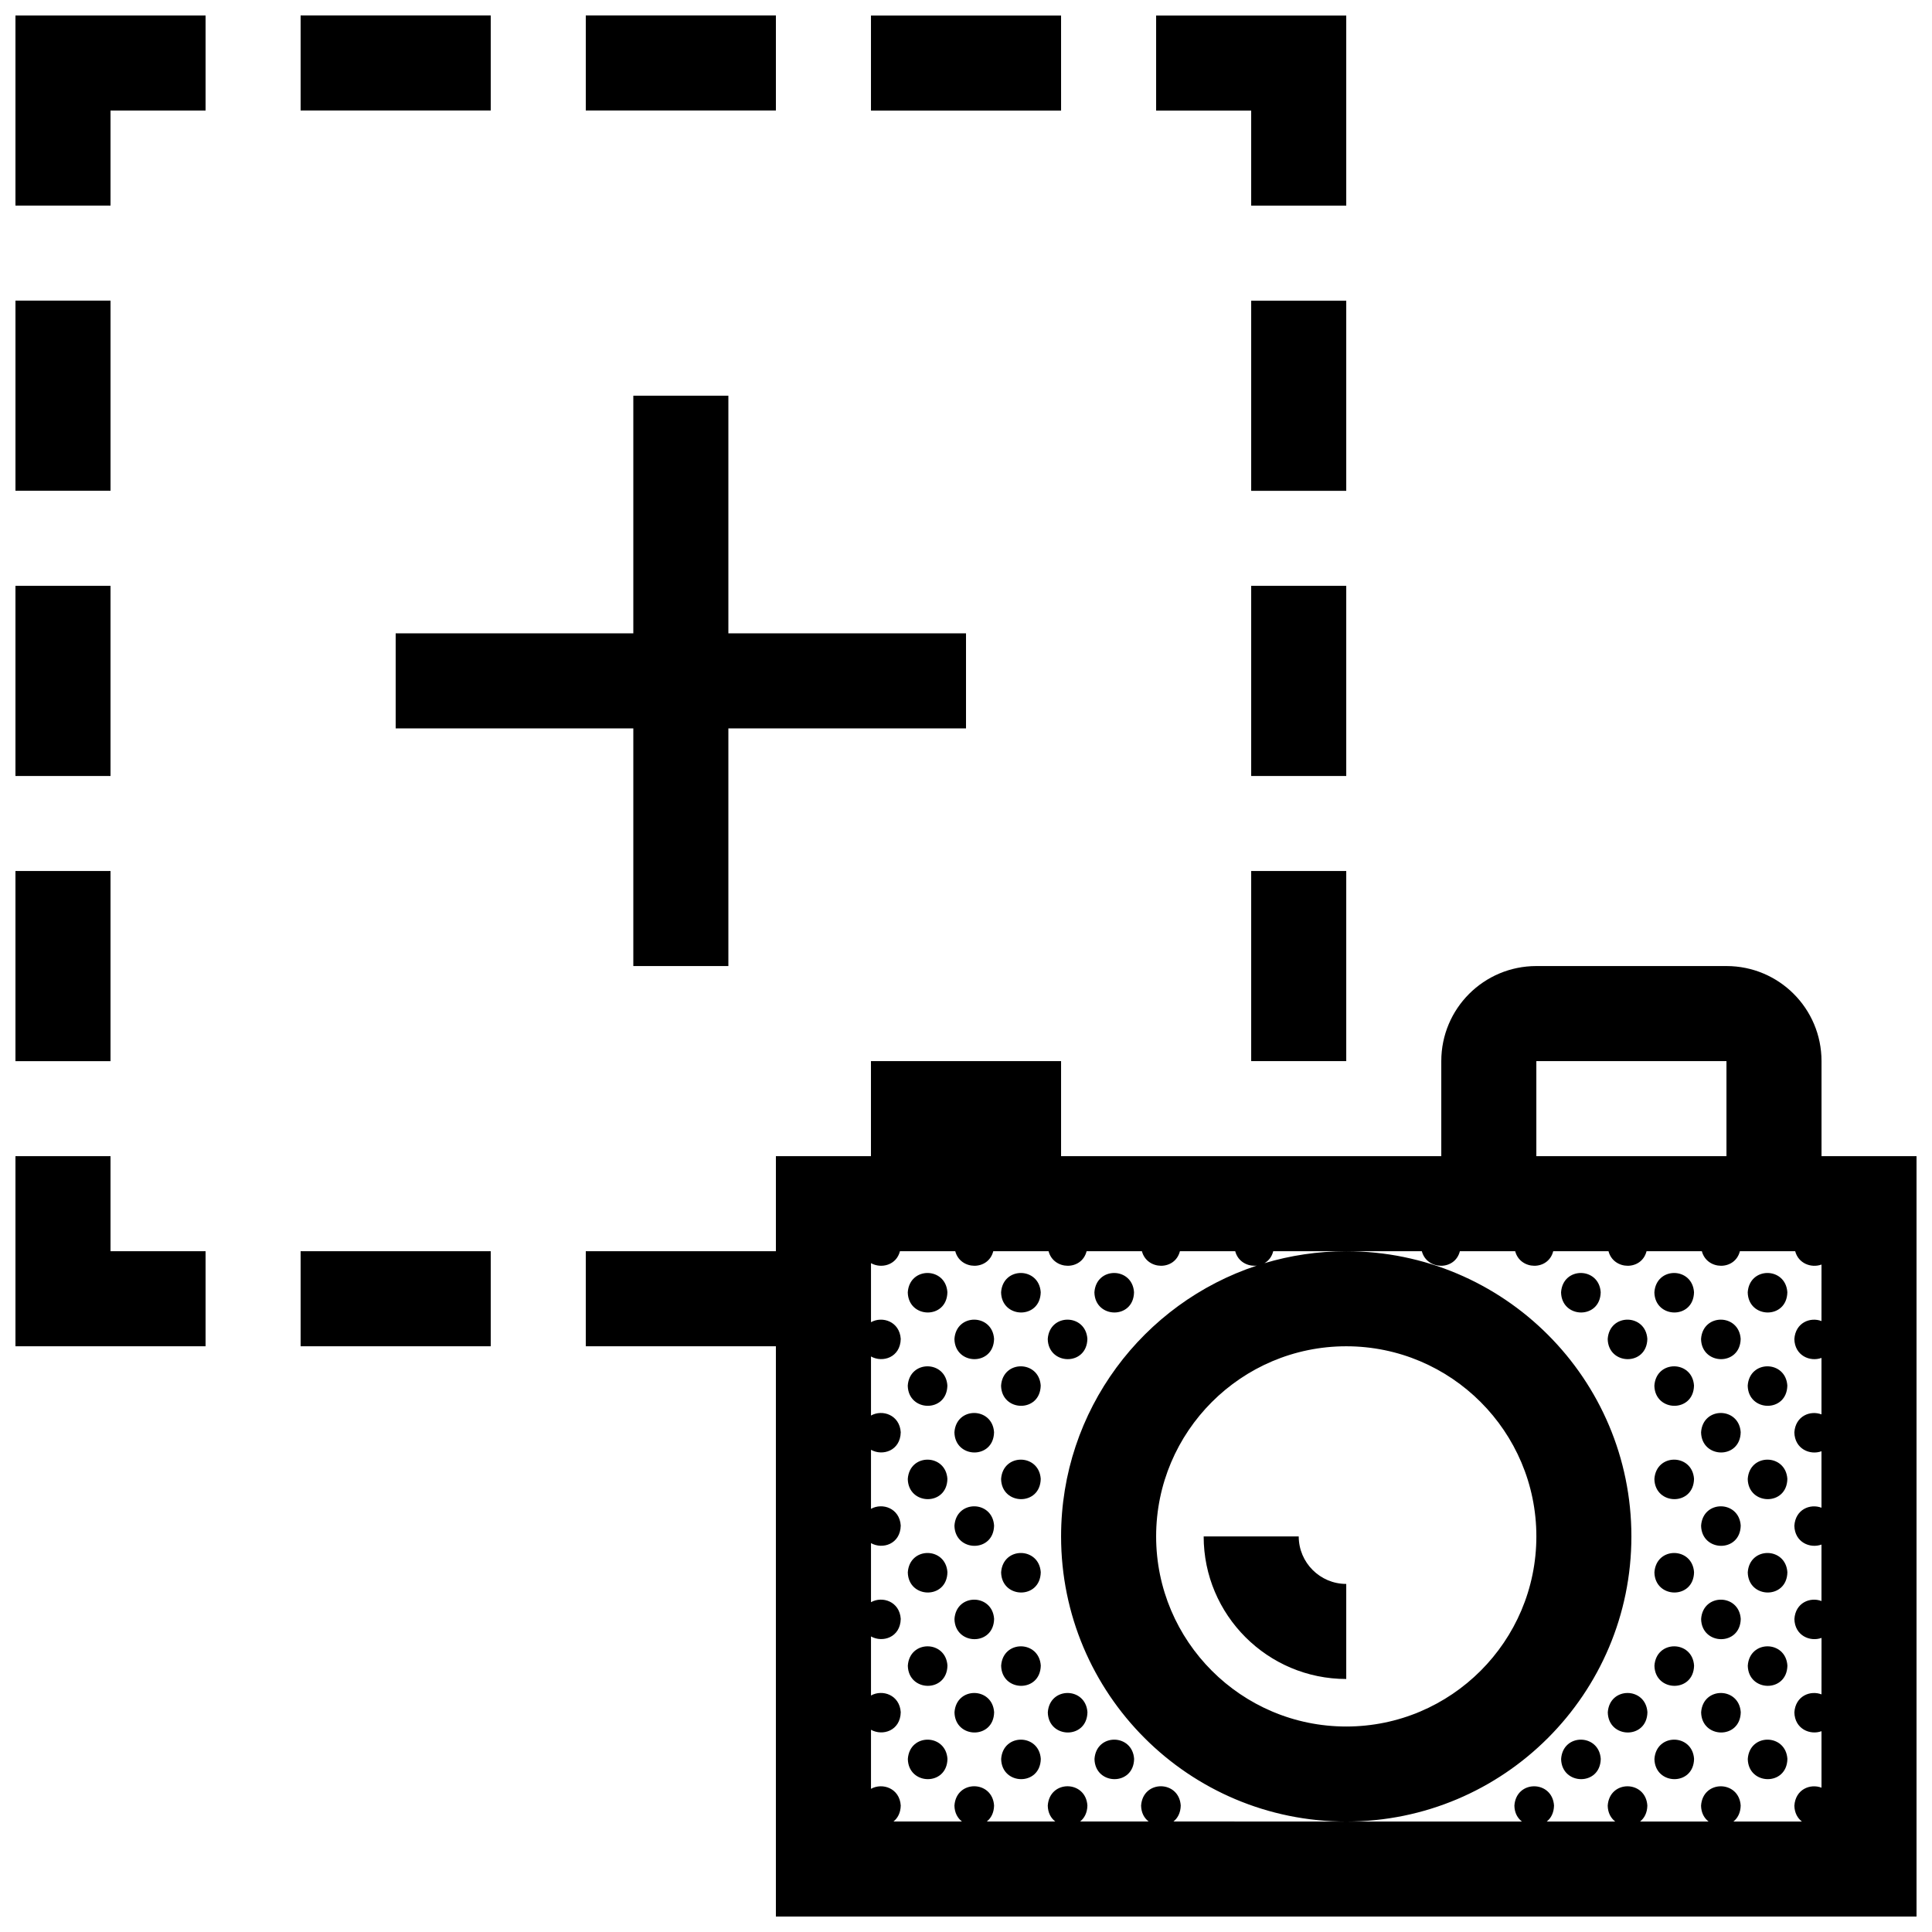 <?xml version="1.0" encoding="UTF-8"?>
<!-- Uploaded to: SVG Repo, www.svgrepo.com, Generator: SVG Repo Mixer Tools -->
<svg width="800px" height="800px" version="1.1" viewBox="144 144 512 512" xmlns="http://www.w3.org/2000/svg">
 <defs>
  <clipPath id="a">
   <path d="m148.09 148.09h503.81v503.81h-503.81z"/>
  </clipPath>
 </defs>
 <g clip-path="url(#a)">
  <path d="m349.62 173.29h-50.379v-25.191h50.383zm-176.33 50.379h-25.191v50.383h25.191zm100.76-75.57h-50.383v25.191h50.383zm62.977 251.91v-62.977h62.977v-25.191h-62.977v-62.977h-25.191v62.977h-62.977v25.191h62.977v62.977zm-188.93-201.52h25.191v-25.191h25.191v-25.191h-50.383zm75.57 302.29h50.383v-25.191h-50.383zm-50.379-125.95h-25.191v50.383h25.191zm0 75.57h-25.191v50.383h50.383v-25.191h-25.191zm0-151.14h-25.191v50.383h25.191zm478.62 151.14v201.52h-302.29v-151.14h-50.379v-25.191h50.383v-25.191h25.191v-25.191h50.383v25.191h100.76v-25.191c0-13.926 11.266-25.191 25.191-25.191h50.383c13.926 0 25.191 11.266 25.191 25.191v25.191zm-100.76 0h50.383v-25.191h-50.383zm75.57 28.723c-2.676 0.977-6.109-0.246-6.973-3.531h-14.656c-1.32 5.211-8.746 5.059-10.078 0h-14.66c-1.309 5.211-8.746 5.059-10.078 0h-14.652c-1.32 5.211-8.746 5.059-10.078 0h-14.66c-1.309 5.211-8.746 5.059-10.078 0h-39.383c-0.371 1.484-1.238 2.551-2.332 3.168 6.871-2.051 14.141-3.168 21.68-3.168 41.742 0 75.57 33.824 75.57 75.57s-33.832 75.57-75.57 75.57c-41.746 0-75.57-33.824-75.57-75.57 0-33.469 21.746-61.824 51.867-71.762-2.402 0.277-4.984-1.02-5.719-3.809h-14.656c-1.316 5.211-8.742 5.059-10.07 0h-14.66c-1.309 5.211-8.746 5.059-10.078 0h-14.656c-1.316 5.211-8.742 5.059-10.07 0h-14.66c-0.934 3.691-4.938 4.695-7.672 3.16v15.648c3.019-1.699 7.586-0.18 7.883 4.422-0.102 4.926-4.805 6.394-7.883 4.66v15.652c3.019-1.699 7.586-0.18 7.883 4.422-0.102 4.922-4.805 6.387-7.883 4.656v15.652c3.019-1.699 7.586-0.18 7.883 4.422-0.102 4.926-4.805 6.394-7.883 4.66v15.652c3.019-1.699 7.586-0.18 7.883 4.418-0.102 4.926-4.805 6.394-7.883 4.66v15.652c3.019-1.699 7.586-0.18 7.883 4.422-0.102 4.922-4.805 6.387-7.883 4.66v15.648c3.019-1.691 7.586-0.176 7.883 4.422-0.039 1.961-0.82 3.352-1.926 4.238h18.152c-1.148-0.887-1.953-2.277-1.996-4.203 0.465-6.906 10.066-6.781 10.504-0.035-0.039 1.961-0.816 3.352-1.926 4.238h18.152c-1.145-0.887-1.961-2.277-1.996-4.203 0.465-6.906 10.066-6.781 10.504-0.035-0.039 1.961-0.82 3.352-1.926 4.238h18.156c-1.152-0.887-1.961-2.277-2-4.203 0.465-6.906 10.066-6.781 10.504-0.035-0.039 1.961-0.816 3.352-1.926 4.238l45.785 0.008h46.562c-1.148-0.887-1.961-2.277-1.996-4.203 0.457-6.906 10.062-6.781 10.5-0.035-0.039 1.961-0.816 3.352-1.926 4.238h18.152c-1.145-0.887-1.961-2.277-1.996-4.203 0.465-6.906 10.066-6.781 10.504-0.035-0.035 1.961-0.816 3.352-1.926 4.238h18.156c-1.148-0.887-1.961-2.277-1.996-4.203 0.457-6.906 10.066-6.781 10.5-0.035-0.039 1.961-0.816 3.352-1.926 4.238h18.152c-1.145-0.887-1.953-2.277-1.996-4.203 0.293-4.359 4.219-5.906 7.188-4.769v-14.965c-3.043 1.113-7.094-0.613-7.188-4.996 0.293-4.359 4.219-5.91 7.188-4.766l0.008-14.965c-3.043 1.113-7.094-0.613-7.188-5.004 0.281-4.356 4.207-5.902 7.176-4.769v-14.961c-3.043 1.113-7.094-0.609-7.188-4.996 0.293-4.359 4.219-5.91 7.188-4.769v-14.965c-3.043 1.117-7.094-0.613-7.188-5.004 0.293-4.352 4.219-5.906 7.188-4.766v-14.965c-3.043 1.113-7.094-0.613-7.188-5.004 0.293-4.352 4.219-5.91 7.188-4.766zm-176.33 72.039c0 27.773 22.582 50.383 50.383 50.383s50.383-22.605 50.383-50.383c0-27.773-22.582-50.383-50.383-50.383-27.801 0.004-50.383 22.609-50.383 50.383zm25.191-352.66h25.191v-50.383h-50.383v25.191h25.191zm25.191 25.188h-25.191v50.383h25.191zm-25.191 201.52h25.191v-50.379h-25.191zm25.191-125.95h-25.191v50.383h25.191zm-75.574-151.14h-50.379v25.191h50.383zm75.574 440.83v-25.191c-6.938 0-12.594-5.648-12.594-12.594h-25.191c0 20.84 16.945 37.785 37.785 37.785zm-116.2-102.46c0.145 6.996 10.363 7.238 10.5-0.031-0.434-6.746-10.043-6.871-10.5 0.031zm24.73 0c0.141 6.996 10.359 7.238 10.504-0.031-0.441-6.746-10.043-6.871-10.504 0.031zm35.23-0.031c-0.434-6.746-10.035-6.871-10.5 0.031 0.148 6.996 10.367 7.238 10.5-0.031zm113.17 0.031c0.145 6.996 10.363 7.238 10.504-0.031-0.438-6.746-10.047-6.871-10.504 0.031zm24.73 0c0.145 6.996 10.363 7.238 10.504-0.031-0.438-6.746-10.039-6.871-10.504 0.031zm24.738 0c0.141 6.996 10.359 7.238 10.5-0.031-0.438-6.746-10.047-6.871-10.5 0.031zm-210.23 12.367c0.145 6.996 10.363 7.238 10.504-0.035-0.438-6.742-10.047-6.867-10.504 0.035zm35.234-0.035c-0.438-6.742-10.039-6.867-10.504 0.035 0.148 6.996 10.359 7.238 10.504-0.035zm137.89 0.035c0.145 6.996 10.363 7.238 10.504-0.035-0.438-6.742-10.039-6.867-10.504 0.035zm24.738 0c0.145 6.996 10.363 7.238 10.5-0.035-0.434-6.742-10.043-6.867-10.5 0.035zm-210.23 12.367c0.145 6.992 10.363 7.234 10.5-0.035-0.434-6.734-10.043-6.871-10.5 0.035zm24.73 0c0.141 6.992 10.359 7.234 10.504-0.035-0.441-6.734-10.043-6.871-10.504 0.035zm173.13 0c0.145 6.992 10.363 7.234 10.504-0.035-0.438-6.734-10.039-6.871-10.504 0.035zm24.738 0c0.141 6.992 10.359 7.234 10.5-0.035-0.438-6.734-10.047-6.871-10.5 0.035zm-210.23 12.363c0.145 6.996 10.363 7.238 10.504-0.031-0.438-6.738-10.047-6.871-10.504 0.031zm197.87 0c0.145 6.996 10.363 7.238 10.5-0.031-0.434-6.738-10.043-6.871-10.5 0.031zm-210.23 12.371c0.145 6.996 10.363 7.234 10.5-0.031-0.434-6.742-10.043-6.879-10.5 0.031zm24.73 0c0.141 6.996 10.359 7.234 10.504-0.031-0.441-6.742-10.043-6.879-10.504 0.031zm173.13 0c0.145 6.996 10.363 7.234 10.504-0.031-0.438-6.742-10.039-6.879-10.504 0.031zm24.738 0c0.141 6.996 10.359 7.234 10.5-0.031-0.438-6.742-10.047-6.879-10.5 0.031zm-210.23 12.371c0.145 6.996 10.363 7.234 10.504-0.035-0.438-6.746-10.047-6.875-10.504 0.035zm197.87 0c0.145 6.996 10.363 7.234 10.5-0.035-0.434-6.746-10.043-6.875-10.5 0.035zm-210.23 12.371c0.145 6.992 10.363 7.234 10.5-0.035-0.434-6.746-10.043-6.879-10.5 0.035zm24.73 0c0.141 6.992 10.359 7.234 10.504-0.035-0.441-6.746-10.043-6.879-10.504 0.035zm173.13 0c0.145 6.992 10.363 7.234 10.504-0.035-0.438-6.746-10.039-6.879-10.504 0.035zm24.738 0c0.141 6.992 10.359 7.234 10.5-0.035-0.438-6.746-10.047-6.879-10.5 0.035zm-210.23 12.363c0.145 6.996 10.363 7.238 10.504-0.035-0.438-6.742-10.047-6.867-10.504 0.035zm197.87 0c0.145 6.996 10.363 7.238 10.5-0.035-0.434-6.742-10.043-6.867-10.5 0.035zm-210.23 12.367c0.145 6.996 10.363 7.238 10.5-0.035-0.434-6.742-10.043-6.871-10.5 0.035zm24.73 0c0.141 6.996 10.359 7.238 10.504-0.035-0.441-6.742-10.043-6.871-10.504 0.035zm173.13 0c0.145 6.996 10.363 7.238 10.504-0.035-0.438-6.742-10.039-6.871-10.504 0.035zm24.738 0c0.141 6.996 10.359 7.238 10.5-0.035-0.438-6.742-10.047-6.871-10.5 0.035zm-210.23 12.367c0.145 6.992 10.363 7.234 10.504-0.035-0.438-6.746-10.047-6.871-10.504 0.035zm24.73 0c0.145 6.992 10.363 7.234 10.504-0.035-0.438-6.746-10.039-6.871-10.504 0.035zm148.4 0c0.145 6.992 10.363 7.234 10.504-0.035-0.438-6.746-10.039-6.871-10.504 0.035zm24.738 0c0.145 6.992 10.363 7.234 10.5-0.035-0.434-6.746-10.043-6.871-10.5 0.035zm-210.23 12.363c0.145 6.996 10.363 7.234 10.5-0.031-0.434-6.742-10.043-6.875-10.5 0.031zm24.73 0c0.141 6.996 10.359 7.234 10.504-0.031-0.441-6.742-10.043-6.875-10.504 0.031zm24.734 0c0.145 6.996 10.363 7.234 10.5-0.031-0.434-6.742-10.039-6.875-10.5 0.031zm123.66 0c0.145 6.996 10.363 7.234 10.504-0.031-0.438-6.742-10.047-6.875-10.504 0.031zm24.73 0c0.145 6.996 10.363 7.234 10.504-0.031-0.438-6.742-10.039-6.875-10.504 0.031zm24.738 0c0.141 6.996 10.359 7.234 10.5-0.031-0.438-6.742-10.047-6.875-10.5 0.031z"/>
 </g>
</svg>